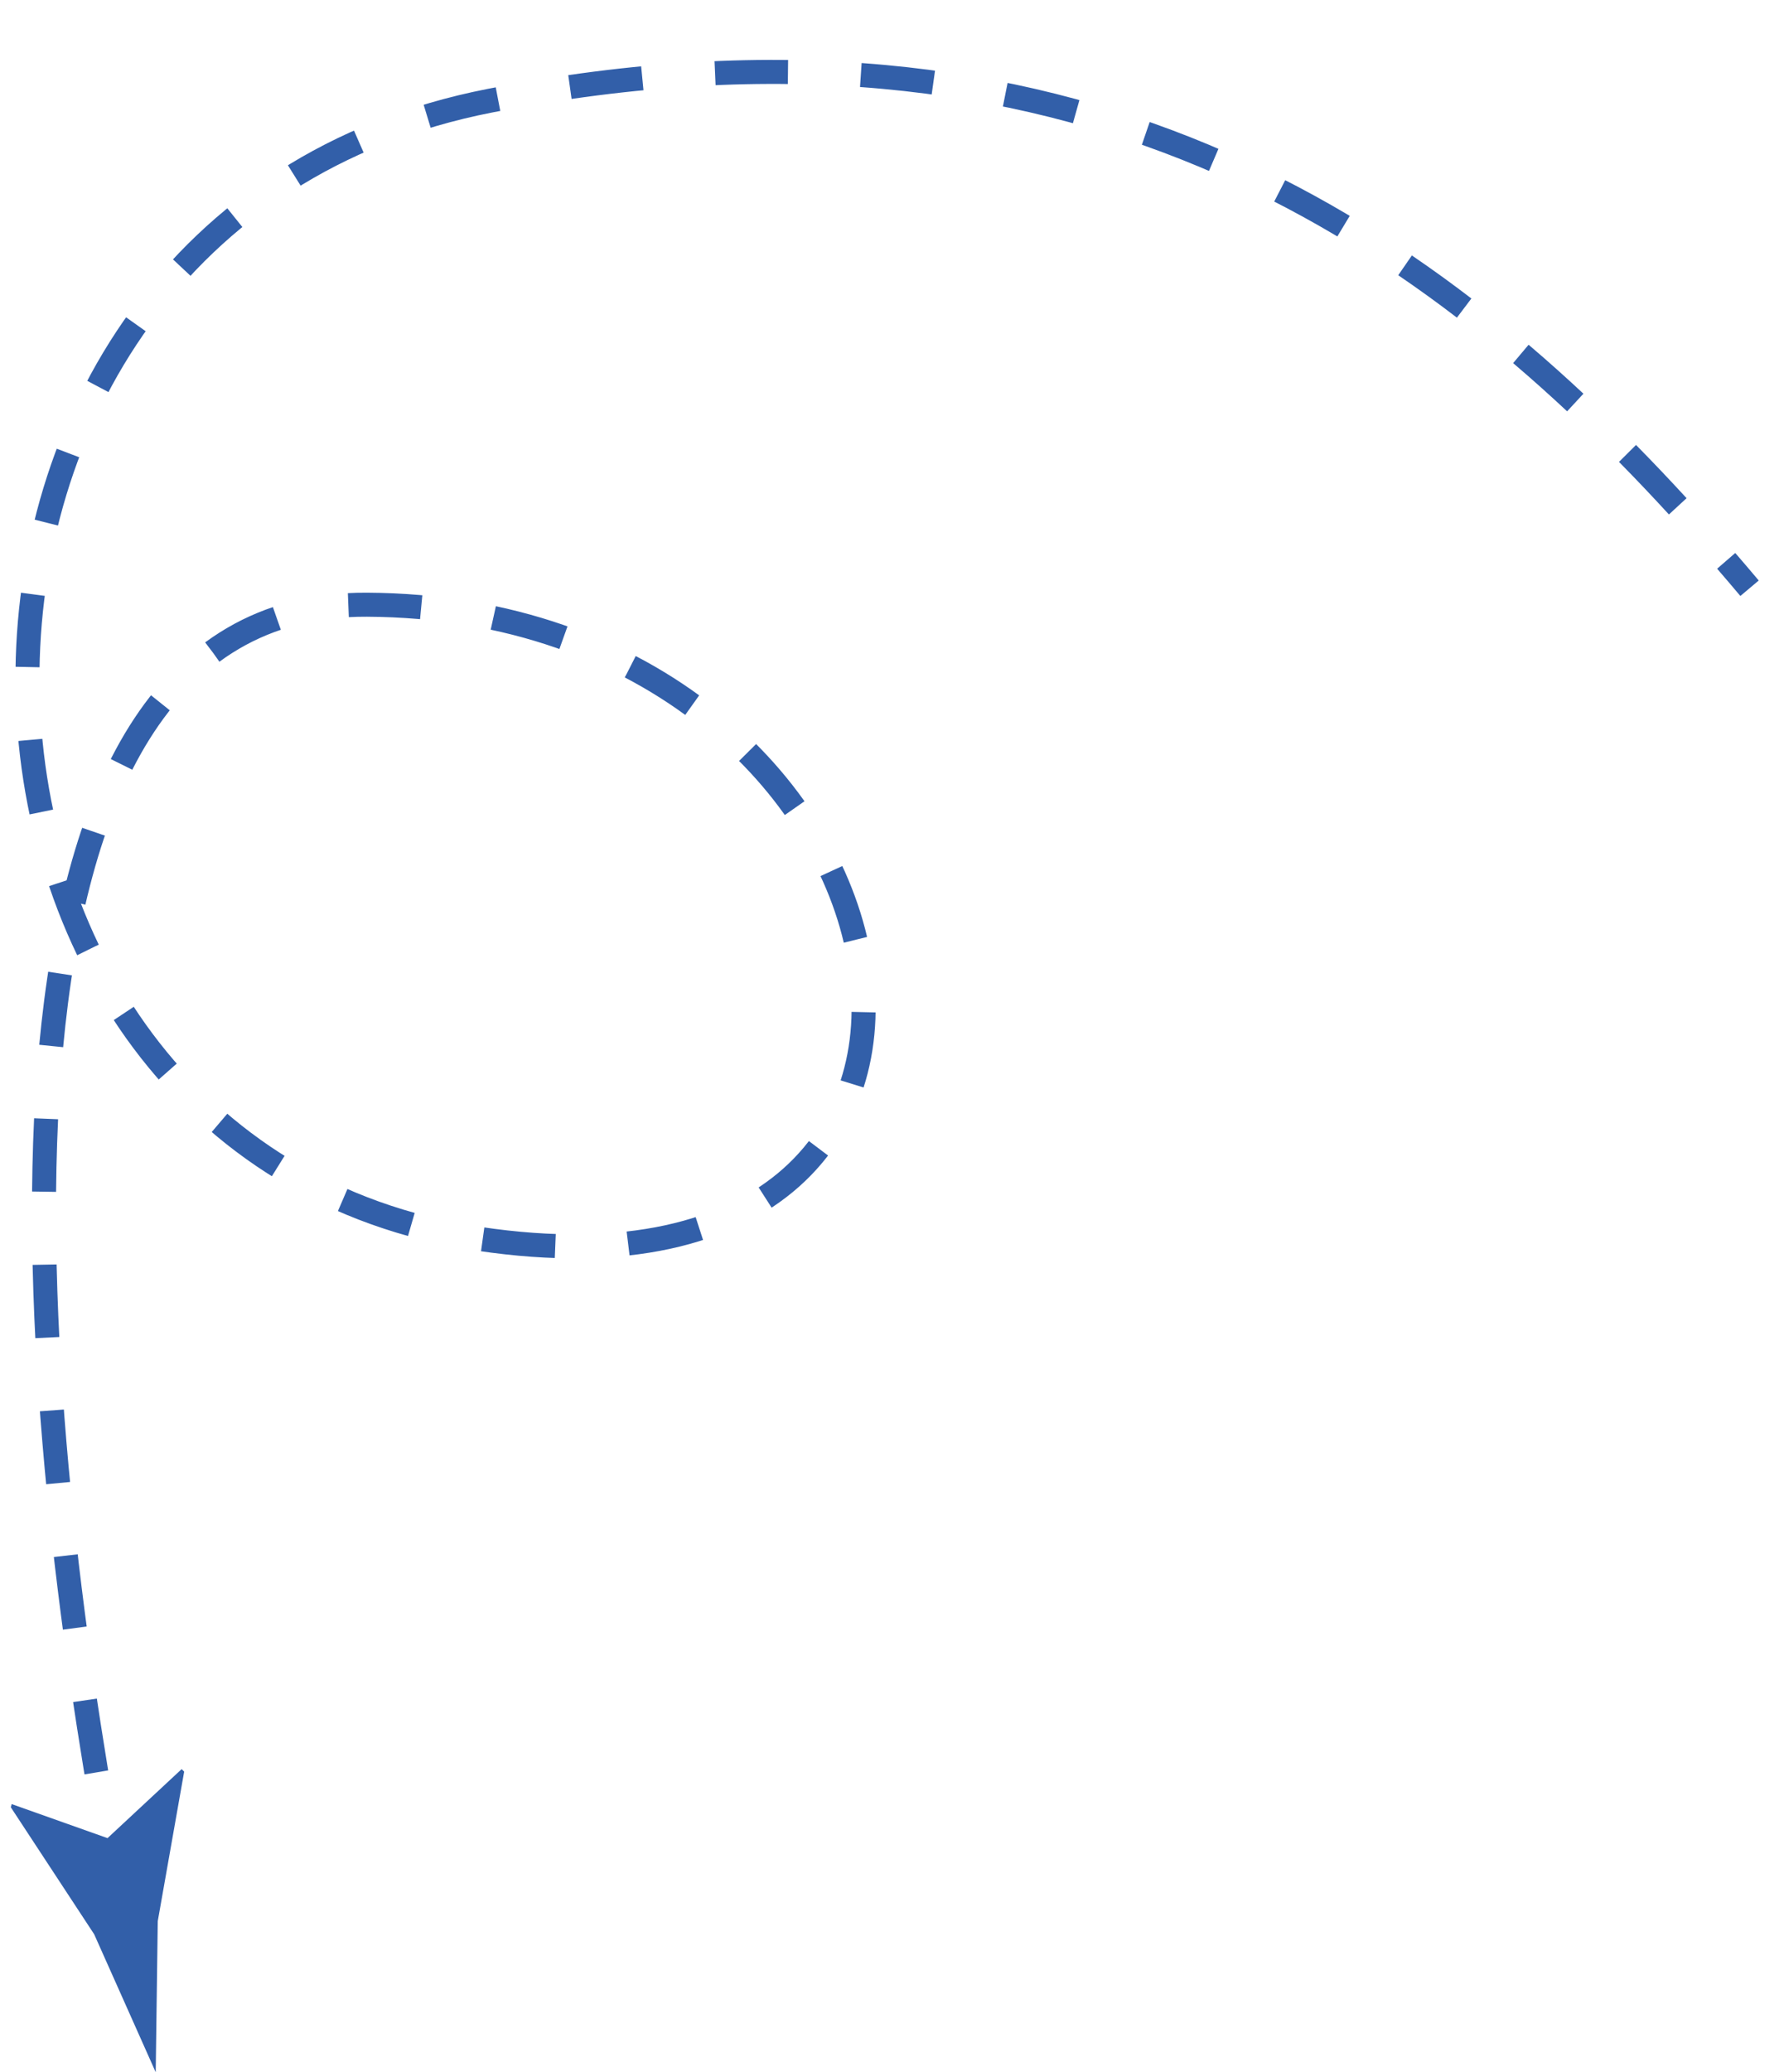 <?xml version="1.0" encoding="UTF-8"?> <!-- Generator: Adobe Illustrator 24.1.2, SVG Export Plug-In . SVG Version: 6.00 Build 0) --> <svg xmlns="http://www.w3.org/2000/svg" xmlns:xlink="http://www.w3.org/1999/xlink" id="Layer_1" x="0px" y="0px" viewBox="0 0 297.19 345.01" style="enable-background:new 0 0 297.19 345.01;" xml:space="preserve"> <style type="text/css"> .st0{fill:none;stroke:#325FA9;stroke-width:4;stroke-miterlimit:10;} .st1{fill:none;stroke:#325FA9;stroke-width:4;stroke-miterlimit:10;stroke-dasharray:12.149,12.149;} .st2{fill:#325FA9;} </style> <g> <g> <path class="st0" d="M291.45,97.94c-1.28-1.52-2.58-3.05-3.89-4.56"></path> <path class="st1" d="M279.49,84.3C236.64,37.62,178.03-2.09,81.59,16.77C-22.85,37.2-18.74,191.55,79.81,206.26 s76.36-105.1-18.69-105.58C-8.3,100.32,4.91,230.81,17.08,301.21"></path> <path class="st0" d="M18.14,307.19c0.37,2.03,0.73,4,1.09,5.9"></path> <g> <path class="st2" d="M17.91,306.04l12.35-11.49l0.42,0.42l-4.4,24.9c-0.11,8.38-0.23,16.76-0.34,25.15 c-3.41-7.66-6.83-15.31-10.25-22.97L1.8,300.9l0.14-0.53L17.91,306.04z"></path> </g> </g> </g> </svg> 